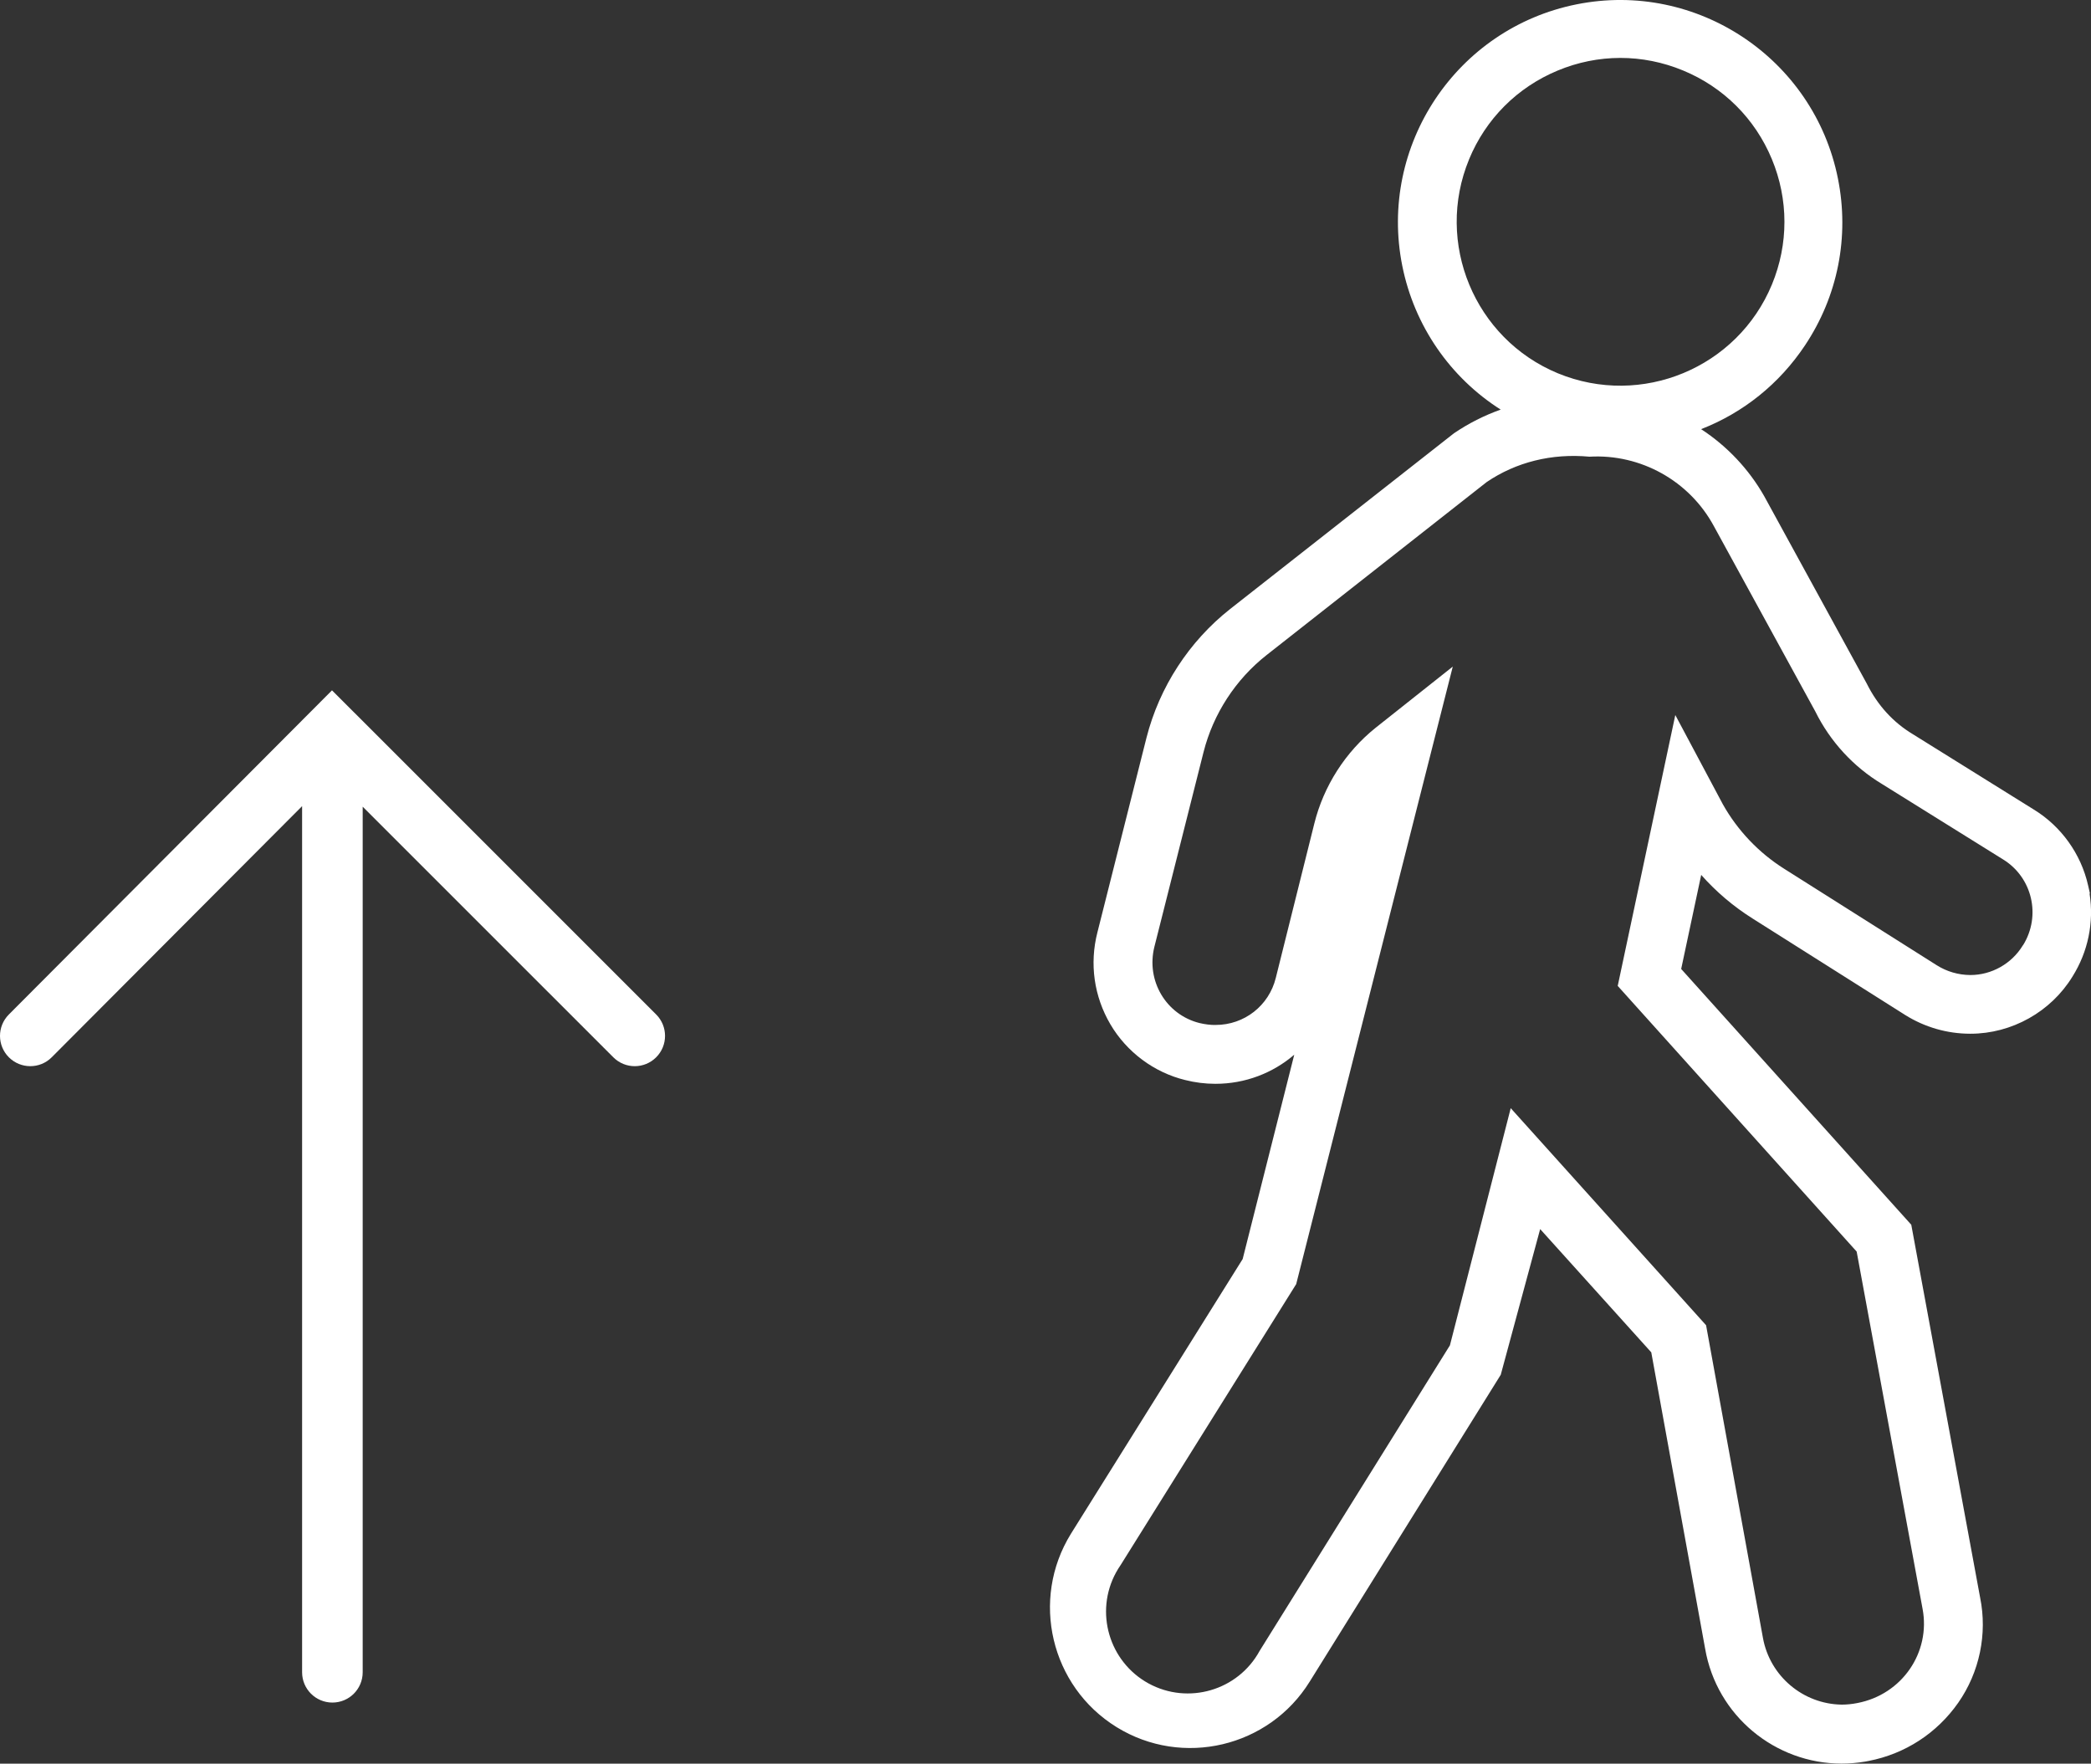 <?xml version="1.0" encoding="UTF-8"?> <svg xmlns="http://www.w3.org/2000/svg" id="Layer_1" version="1.1" viewBox="0 0 69.028 58.221"><rect x="0" y="0" width="69.028" height="58.221" fill="#333333" stroke="none"/><defs><style> .st0 { fill: #fff; } </style></defs><path class="st0" d="M11.704,23.533c-.02-.022-.039-.041-.061-.061l-.683-.683L.292,33.49c-.39.392-.389,1.024.002,1.414.391.389,1.024.39,1.414-.002l8.265-8.29v28.592c0,.553.448,1,1,1s1-.447,1-1v-28.574l8.274,8.273c.195.195.451.293.707.293s.512-.098.707-.293c.391-.391.391-1.023,0-1.414l-9.956-9.956Z"></path><path class="st0" d="M68.981,29.503l.011-.012-.061-.269c-.234-1.034-.887-1.944-1.788-2.496l-3.999-2.491c-.643-.387-1.159-.947-1.518-1.668l-3.386-6.188c-.509-.895-1.228-1.654-2.083-2.212,1.393-.542,2.583-1.496,3.429-2.765,1.086-1.63,1.473-3.586,1.088-5.507-.793-3.966-4.665-6.547-8.631-5.751-3.965.794-6.545,4.666-5.751,8.631.397,1.983,1.583,3.688,3.249,4.747-.541.191-1.06.454-1.543.781l-7.388,5.801c-1.356,1.069-2.337,2.579-2.763,4.253l-1.619,6.421c-.266,1.037-.113,2.116.43,3.039.539.915,1.439,1.585,2.465,1.836.327.083.662.125.995.125h.01c.982,0,1.895-.356,2.598-.961l-1.703,6.746-5.67,9.07c-1.344,2.174-.668,5.036,1.507,6.381,2.175,1.344,5.036.666,6.379-1.506l6.304-10.125,1.301-4.809,3.668,4.069,1.778,9.782c.383,2.222,2.319,3.794,4.505,3.794.257,0,.519-.022.781-.067l.113-.021c1.203-.233,2.252-.915,2.955-1.919.705-1.008.968-2.277.724-3.473l-2.273-12.308-7.596-8.444.661-3.105c.494.558,1.063,1.042,1.703,1.444l5.032,3.181c.643.403,1.384.617,2.143.618h.009c1.366,0,2.657-.724,3.368-1.885.517-.823.714-1.787.566-2.739ZM48.496,5.261c.551-1.335,1.59-2.376,2.924-2.931,1.333-.556,2.804-.557,4.14-.004,1.335.551,2.376,1.589,2.931,2.923.554,1.334.556,2.805.005,4.14-1.139,2.757-4.308,4.073-7.07,2.933-2.751-1.14-4.065-4.308-2.929-7.061ZM66.786,31.196l-.015.023c-.366.597-1.027.968-1.724.968h-.002c-.393-.002-.776-.113-1.109-.323l-5.036-3.184c-.842-.53-1.543-1.27-2.025-2.129l-1.57-2.947-1.901,8.942,7.888,8.77,2.175,11.789c.274,1.439-.674,2.834-2.154,3.115-.171.034-.345.052-.512.052-1.277-.017-2.372-.94-2.602-2.198l-1.878-10.326-6.449-7.166-2.007,7.829-6.283,10.088c-.714,1.308-2.359,1.787-3.665,1.074-1.306-.715-1.788-2.359-1.074-3.664.044-.08.093-.16.159-.257l5.788-9.262,5.169-20.385-2.546,2.019c-.998.799-1.717,1.923-2.025,3.163l-1.272,5.096c-.226.915-1.039,1.552-1.985,1.552h-.011c-.132.006-.351-.021-.522-.063-1.099-.274-1.771-1.392-1.489-2.519l1.622-6.425c.319-1.261,1.058-2.399,2.081-3.203l7.264-5.71c.971-.66,2.149-.955,3.395-.839,1.692-.098,3.299.799,4.105,2.289l3.348,6.116c.494,1,1.26,1.832,2.209,2.403l3.996,2.489c.958.591,1.258,1.851.66,2.823Z"></path></svg> 